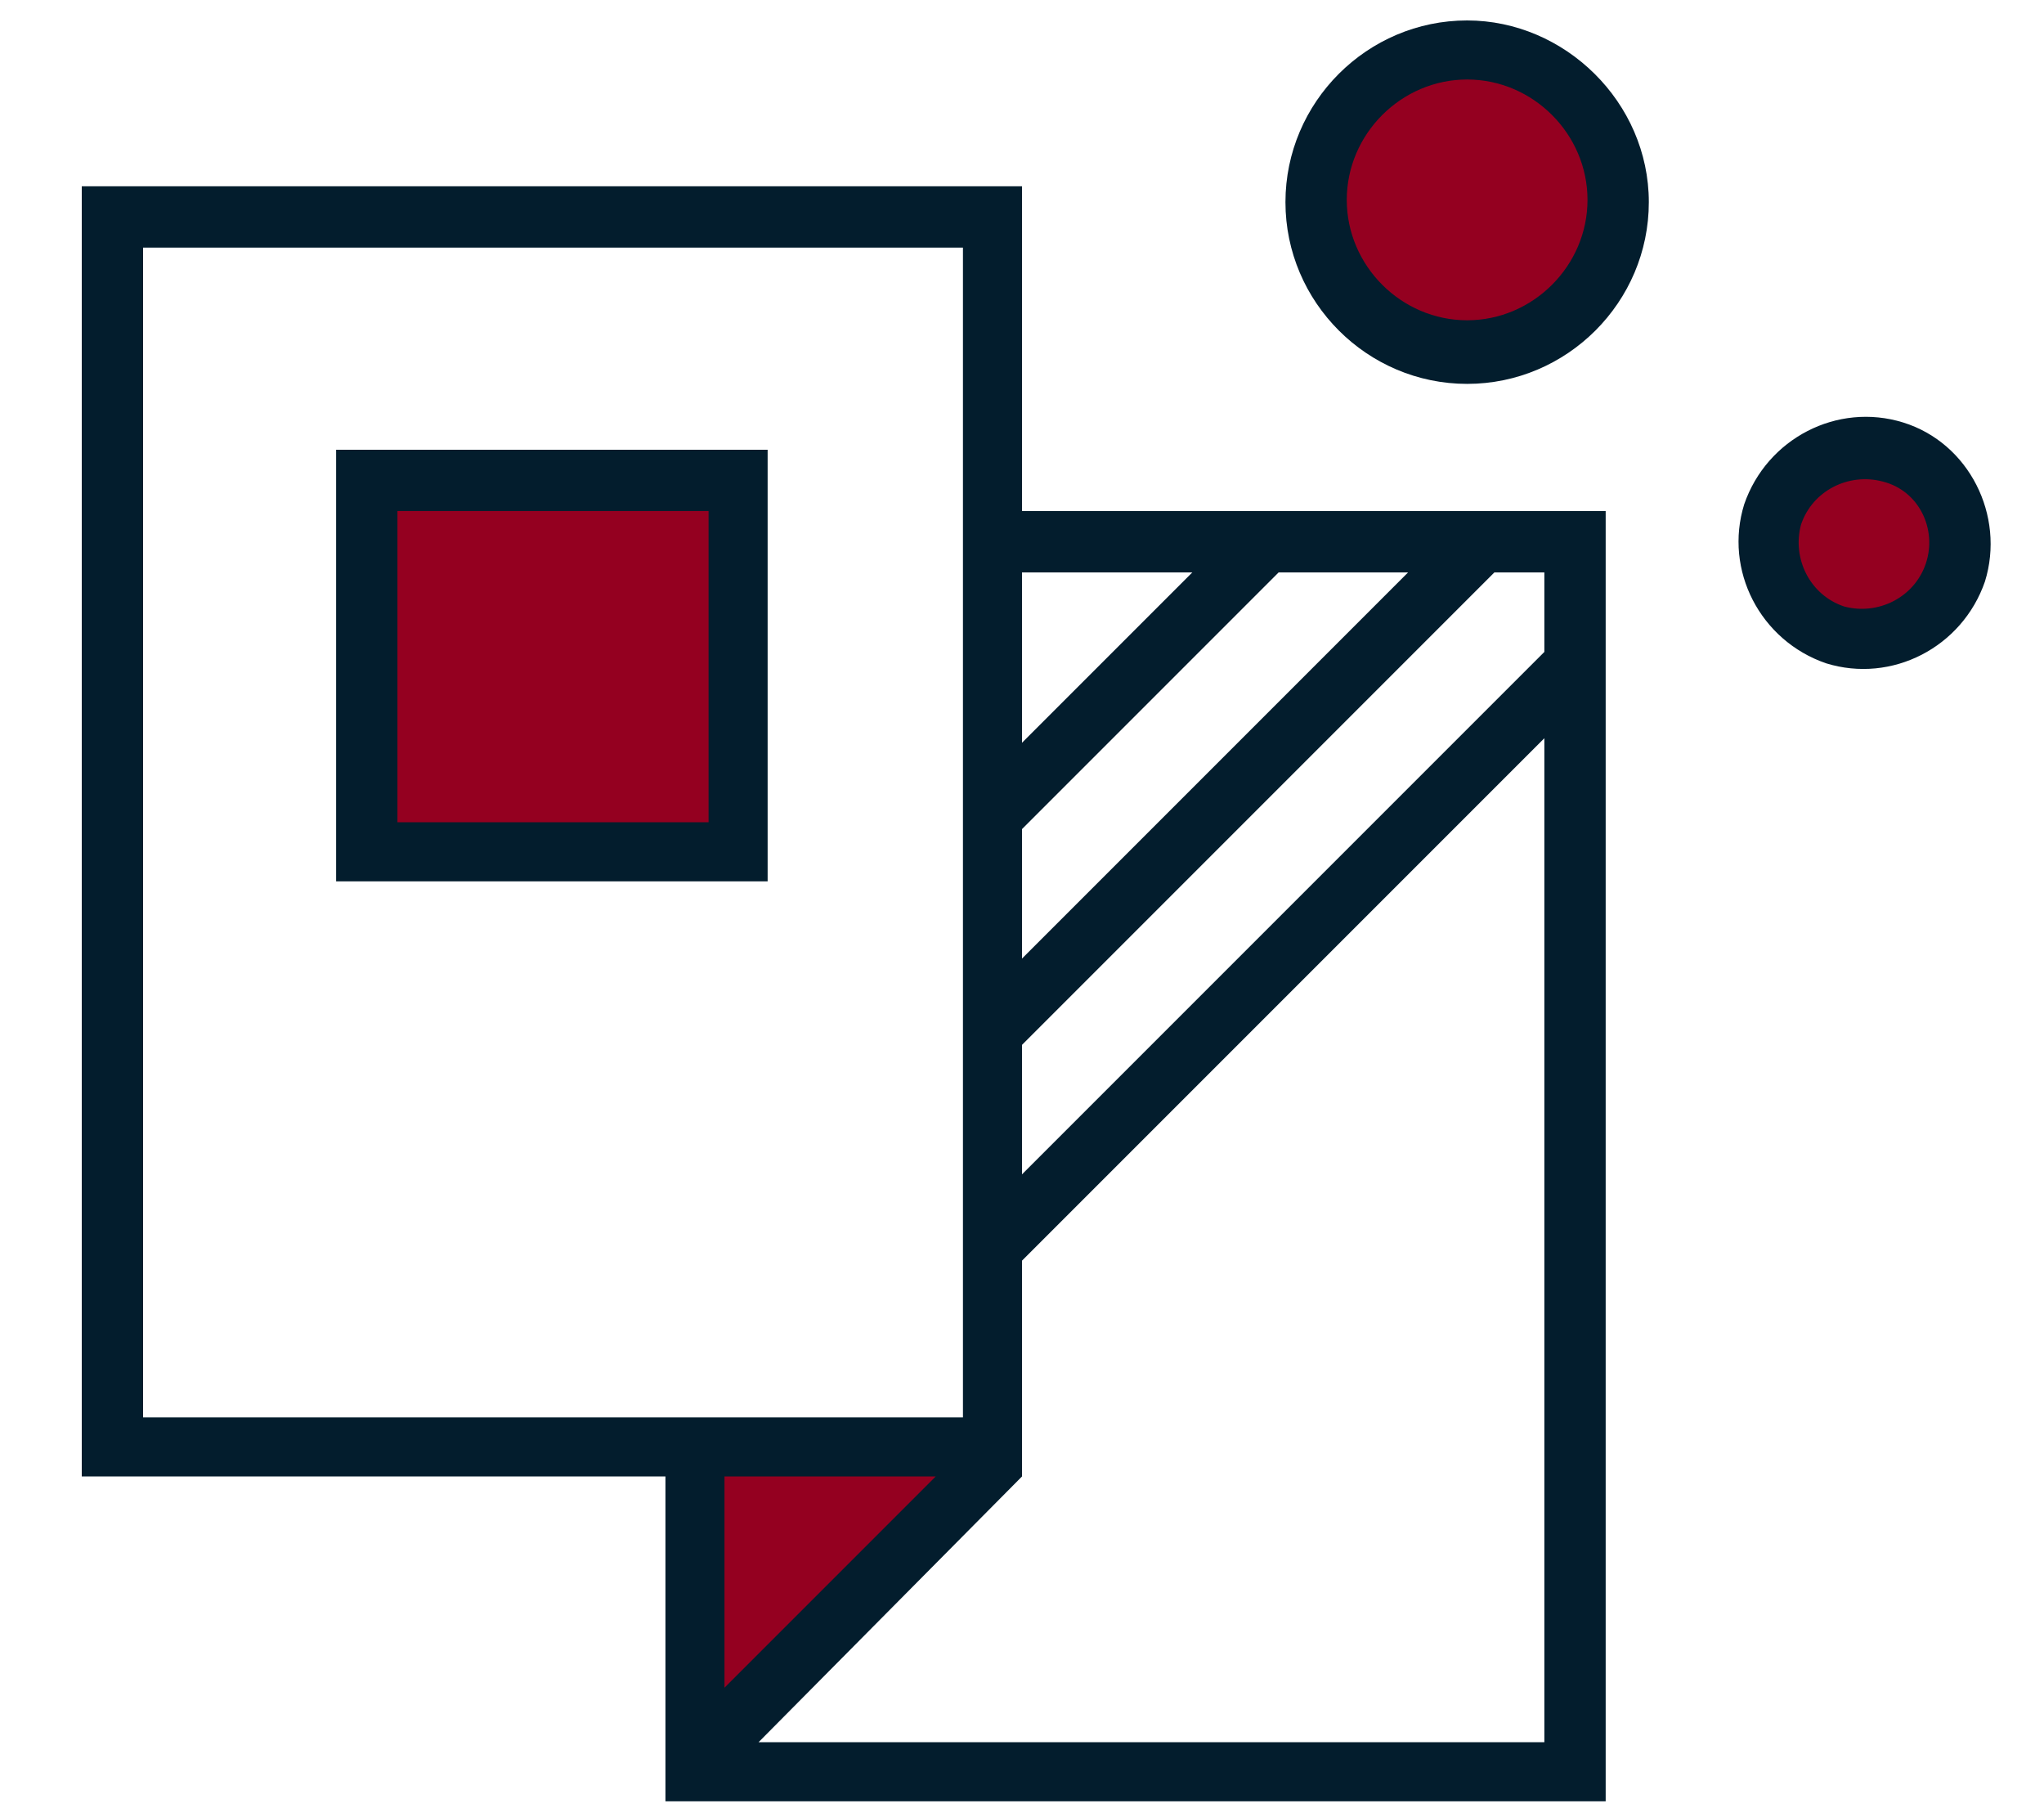 <?xml version="1.0" encoding="UTF-8"?>
<svg xmlns="http://www.w3.org/2000/svg" xmlns:xlink="http://www.w3.org/1999/xlink" version="1.1" id="Warstwa_1" x="0px" y="0px" viewBox="0 0 90 80" style="enable-background:new 0 0 90 80;" xml:space="preserve">
<style type="text/css">
	.st0{fill:#940020;}
	.st1{fill:#031D2D;}
</style>
<path class="st0" d="M30.6,77.1l13.1-13.4H30.6V77.1z M64.6,2.2c-3.7,0-6.6,3-6.6,6.6s3,6.6,6.6,6.6c3.7,0,6.6-3,6.6-6.6  S68.2,2.2,64.6,2.2 M83.4,19.9c-2.2-0.7-4.6,0.5-5.3,2.7c-0.7,2.2,0.5,4.6,2.7,5.3c2.2,0.7,4.6-0.5,5.3-2.7  C86.8,23,85.6,20.6,83.4,19.9 M32.5,21.1H16.2v16.3h16.3V21.1z"></path>
<path class="st1" d="M64.6,0.9c-4.4,0-8,3.6-8,8s3.6,8,8,8c4.4,0,8-3.6,8-8S68.9,0.9,64.6,0.9 M64.6,14.1c-2.9,0-5.3-2.4-5.3-5.3  s2.4-5.3,5.3-5.3c2.9,0,5.3,2.4,5.3,5.3S67.5,14.1,64.6,14.1 M83.8,18.6c-2.9-0.9-6,0.7-7,3.6c-0.9,2.9,0.7,6,3.6,7  c2.9,0.9,6-0.7,7-3.6C88.3,22.7,86.7,19.5,83.8,18.6 M84.8,24.8c-0.5,1.5-2.1,2.3-3.6,1.9c-1.5-0.5-2.3-2.1-1.9-3.6  c0.5-1.5,2.1-2.3,3.6-1.9C84.5,21.6,85.3,23.3,84.8,24.8 M45,8.2H3.6V65h25.7v14.3h41.4V22.5H45V8.2z M6.3,10.9h36.1v51.5H6.3V10.9z   M31.9,65h9.3l-9.3,9.3V65z M68,76.7H33.4L45,65l0,0h0v-9.5l23-23V76.7z M68,25.2v3.5l-23,23V46l20.8-20.8H68z M62,25.2l-17,17v-5.7  l11.3-11.3H62z M52.5,25.2L45,32.7v-7.5H52.5z M14.8,38.8h19v-19h-19V38.8z M17.5,22.5h13.7v13.7H17.5V22.5z"></path>
</svg>
